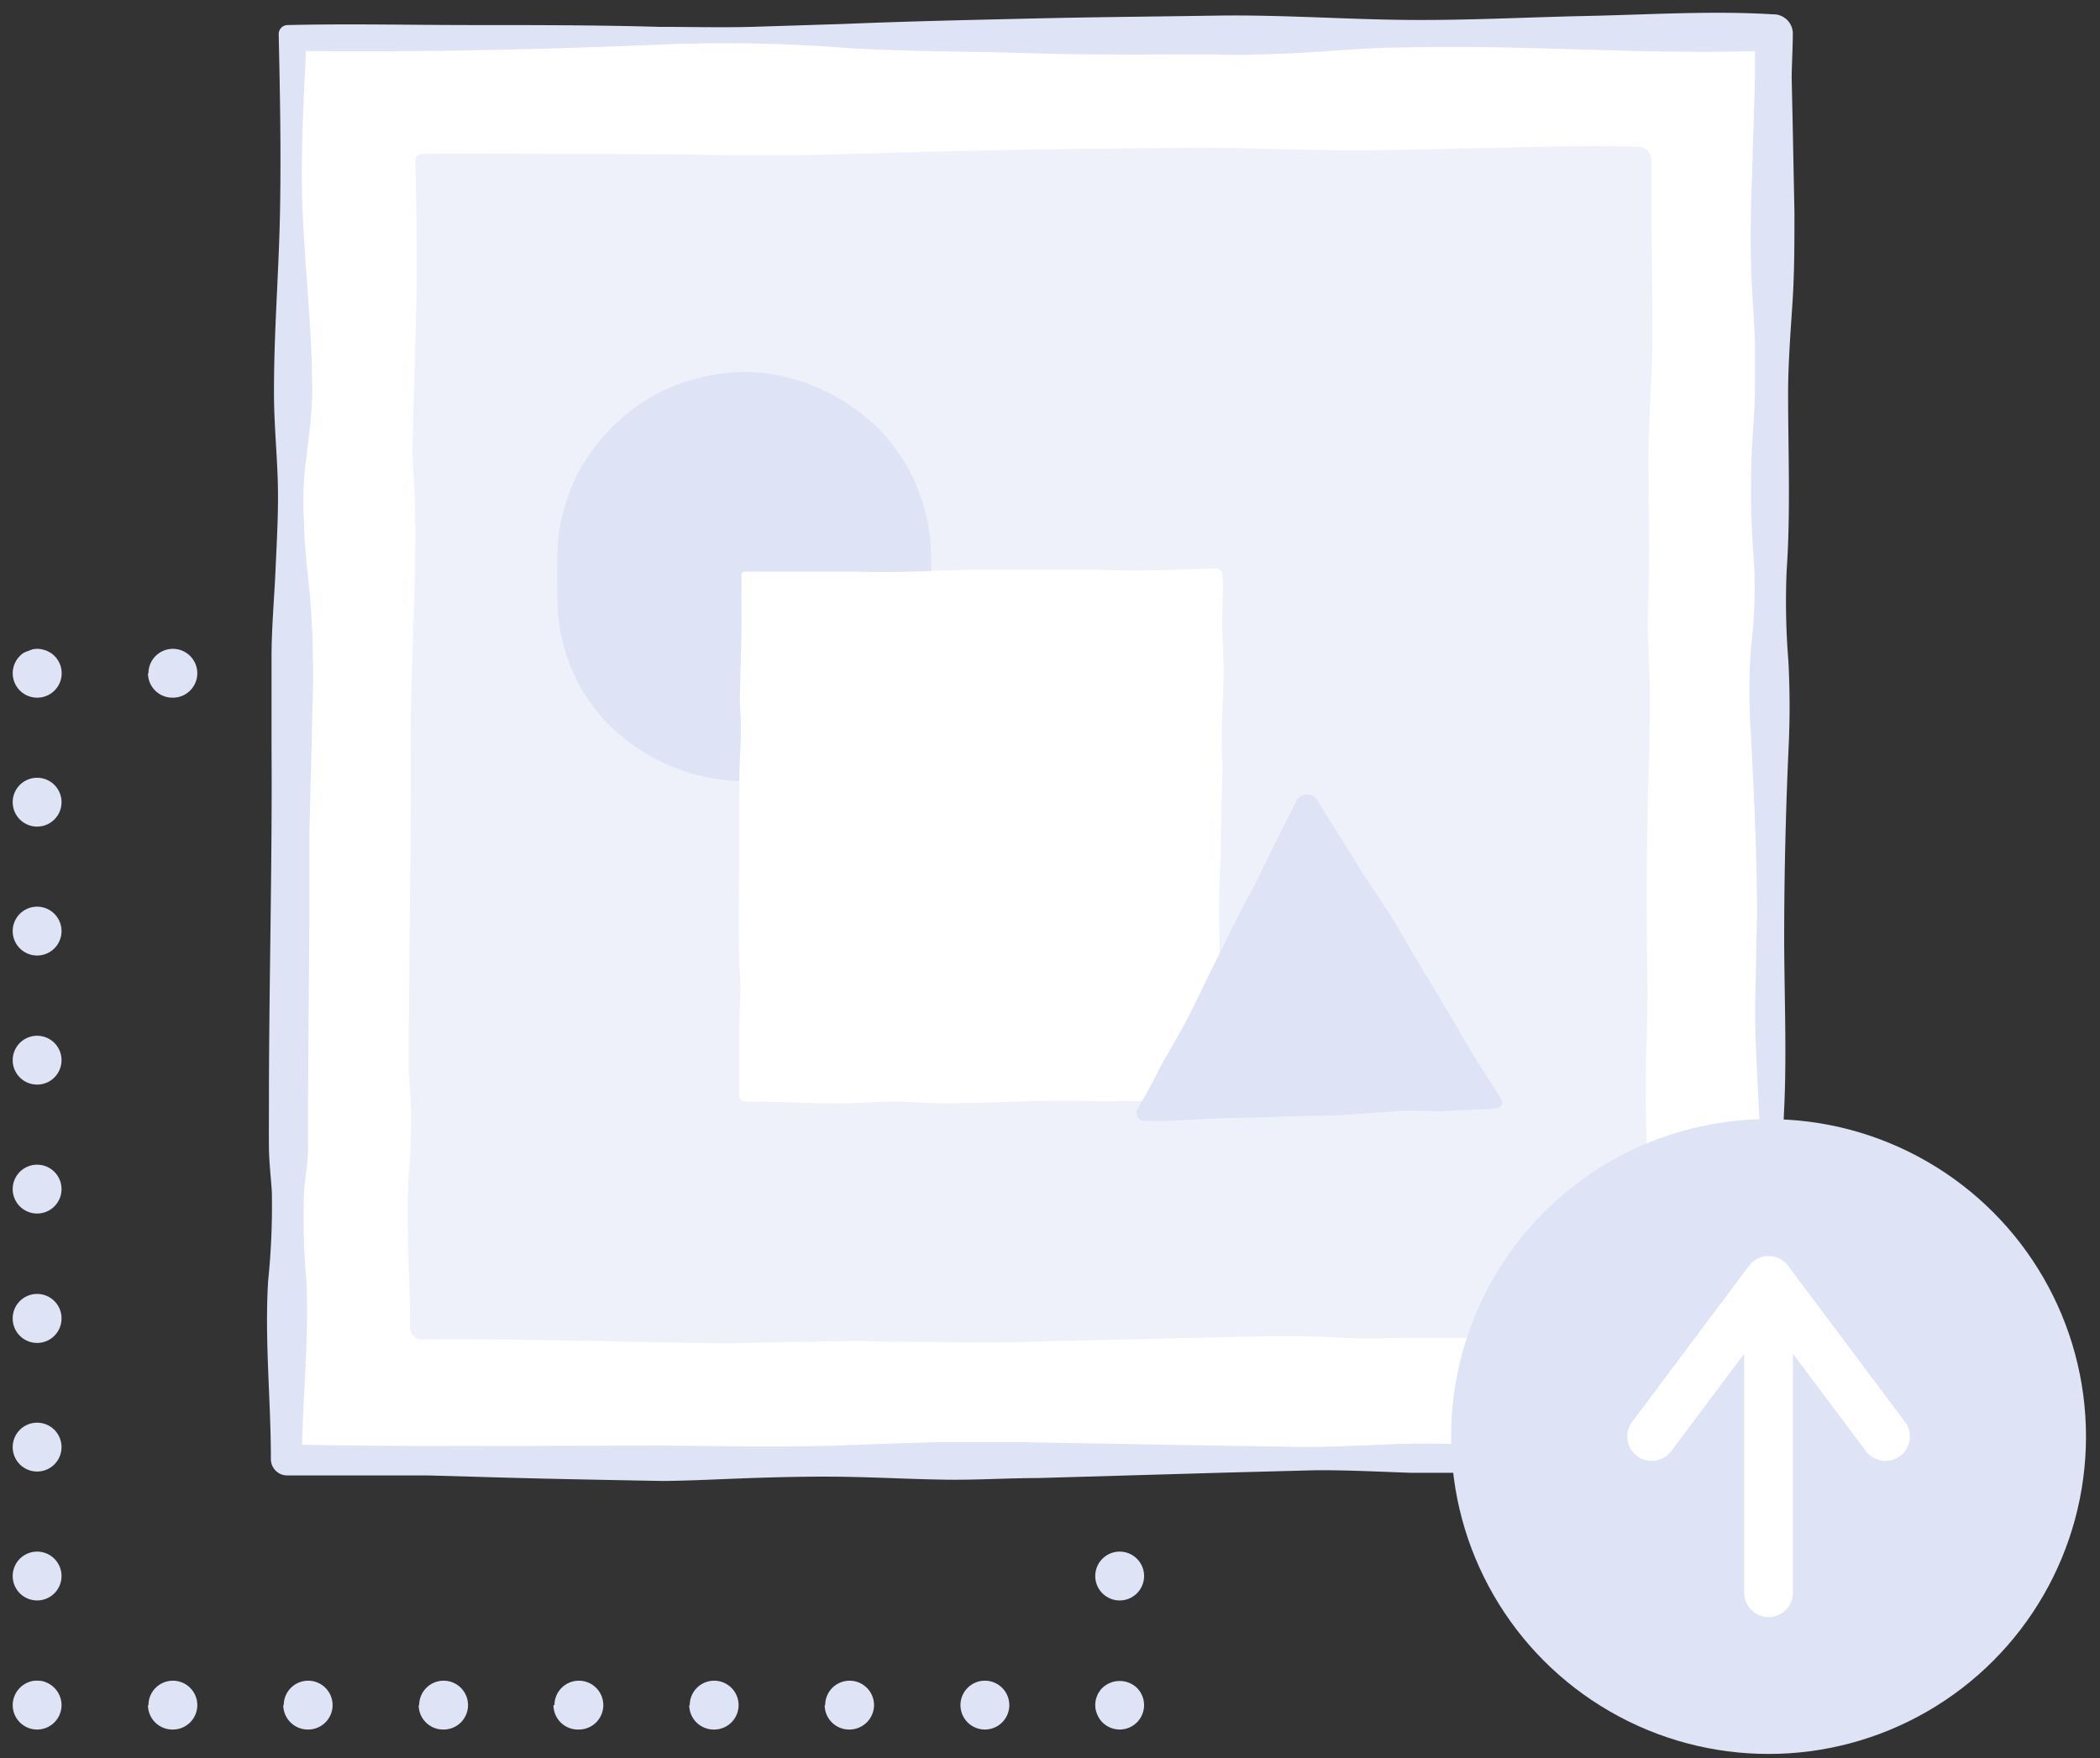 <svg viewBox="0 0 129 108" xmlns="http://www.w3.org/2000/svg"><rect x="0" y="0" width="129" height="108" fill="#333333" stroke="none"/><g fill="none" fill-rule="evenodd"><path d="M68.78 106.25a1.52 1.52 0 0 1-1.06-.44 1.54 1.54 0 0 1-.32-.49 1.39 1.39 0 0 1-.12-.57 1.41 1.41 0 0 1 .12-.58.94.94 0 0 1 .14-.26 1 1 0 0 1 .18-.22 1.54 1.54 0 0 1 2.12 0 1.5 1.5 0 0 1-1.06 2.56zm-9.78-1.5a1.5 1.5 0 1 1 3 0 1.5 1.5 0 0 1-3 0zm-8.31 0a1.5 1.5 0 0 1 3 0 1.51 1.51 0 0 1-1.5 1.5 1.5 1.5 0 0 1-1.53-1.5h.03zm-8.32 0a1.5 1.5 0 1 1 1.5 1.5 1.5 1.5 0 0 1-1.53-1.5h.03zm-8.31 0a1.5 1.5 0 1 1 1.5 1.5 1.5 1.5 0 0 1-1.56-1.5h.06zm-8.31 0a1.5 1.5 0 1 1 1.5 1.5 1.5 1.5 0 0 1-1.53-1.5h.03zm-8.32 0a1.5 1.5 0 1 1 1.5 1.5 1.51 1.51 0 0 1-1.53-1.5h.03zm-8.31 0a1.5 1.5 0 1 1 1.5 1.5 1.5 1.5 0 0 1-1.53-1.5h.03zm-6.84 1.5a1.5 1.5 0 0 1-1.06-.44 1.5 1.5 0 0 1 0-2.12 1.06 1.06 0 0 1 .23-.19 1.08 1.08 0 0 1 .26-.14 1.31 1.31 0 0 1 .28-.09 1.88 1.88 0 0 1 .58 0 1.31 1.31 0 0 1 .28.09 1.3 1.3 0 0 1 .26.14 1.37 1.37 0 0 1 .23.19 1.5 1.5 0 0 1 .44 1.06 1.5 1.5 0 0 1-1.5 1.5zm-1.5-9.43a1.5 1.5 0 1 1 3 0 1.5 1.5 0 0 1-3 0zm0-7.92a1.5 1.5 0 1 1 3 0 1.5 1.5 0 0 1-3 0zm0-7.92a1.5 1.5 0 1 1 3 .02 1.5 1.5 0 0 1-3 0v-.02zm0-7.93a1.5 1.5 0 1 1 3 0 1.5 1.5 0 0 1-3 0zm0-7.92a1.5 1.5 0 1 1 3 0 1.5 1.5 0 0 1-3 0zm0-7.93a1.5 1.5 0 1 1 3 0 1.5 1.5 0 0 1-3 0zm0-7.92a1.5 1.5 0 1 1 3 0 1.5 1.5 0 0 1-3 0zm1.5-6.42a1.5 1.5 0 0 1-1.06-2.56 1.06 1.06 0 0 1 .23-.19 1.59 1.59 0 0 1 .26-.11l.29-.11a1.42 1.42 0 0 1 .58 0l.28.08.26.14a1.37 1.37 0 0 1 .23.19 1.5 1.5 0 0 1-1.06 2.56h-.01zM59 41.36a1.5 1.5 0 1 1 3 0 1.5 1.5 0 0 1-3 0zm-8.31 0a1.5 1.5 0 1 1 1.5 1.5 1.5 1.5 0 0 1-1.53-1.5h.03zm-8.32 0a1.5 1.5 0 1 1 1.5 1.5 1.5 1.5 0 0 1-1.53-1.5h.03zm-8.31 0a1.5 1.5 0 1 1 1.5 1.5 1.5 1.5 0 0 1-1.56-1.5h.06zm-8.31 0a1.5 1.5 0 1 1 1.5 1.5 1.5 1.5 0 0 1-1.53-1.5h.03zm-8.32 0a1.5 1.5 0 1 1 1.5 1.5 1.5 1.5 0 0 1-1.53-1.5h.03zm-8.31 0a1.5 1.5 0 1 1 1.5 1.5 1.5 1.5 0 0 1-1.53-1.5h.03zm59.66 1.5a1.49 1.49 0 0 1-1.38-2.08 1.1 1.1 0 0 1 .14-.26 1.24 1.24 0 0 1 .18-.22 1.52 1.52 0 0 1 1.36-.41l.28.08a2 2 0 0 1 .25.14 1.06 1.06 0 0 1 .23.19 1.3 1.3 0 0 1 .19.22c0 .09.1.17.14.26a1.47 1.47 0 0 1 .08.28 1.5 1.5 0 0 1-.41 1.36 1 1 0 0 1-.23.18 1.23 1.23 0 0 1-.25.14 1.41 1.41 0 0 1-.58.12zm-1.5 53.96a1.5 1.5 0 1 1 3 0 1.5 1.5 0 0 1-3 0zm0-7.92a1.5 1.5 0 1 1 3 0 1.5 1.5 0 0 1-3 0zm0-7.92c0-.83.67-1.505 1.5-1.51a1.51 1.51 0 0 1 1.5 1.53 1.5 1.5 0 0 1-3 0v-.02zm0-7.93a1.5 1.5 0 1 1 3 0 1.5 1.5 0 0 1-3 0zm0-7.92a1.5 1.5 0 1 1 3 0 1.5 1.5 0 0 1-3 0zm0-7.93a1.5 1.5 0 1 1 3 0 1.5 1.5 0 0 1-3 0zm0-7.92a1.5 1.5 0 1 1 3 0 1.5 1.5 0 0 1-3 0z" fill="#DEE4F5" fill-rule="nonzero"/><path fill="#FFF" fill-rule="nonzero" d="M17.64 1.98h91.26v87.55H17.64z"/><path d="M109.75 90.38H98.16c-1.92 0-3.88-.06-5.73 0-.94 0-1.85.1-2.81.1h-2.91c-2-.07-3.95-.17-5.86-.16l-5.68.15-11.38.33c-1.91 0-3.81.13-5.75.1s-3.89-.13-5.83-.17c-1.94-.04-3.85 0-5.75.06s-3.81.17-5.73.19c-3.87-.07-7.72-.14-11.58-.26l-2.88-.08h-8.63a1 1 0 0 1-1-1c0-3.65-.39-7.29-.17-10.94a45.5 45.5 0 0 0 .23-5.47c-.06-.91-.17-1.83-.18-2.74-.01-.91 0-1.82 0-2.73 0-7.3.21-14.6.16-21.89V40.4c0-1.82.17-3.65.25-5.48.08-1.83.19-3.64.13-5.47-.06-1.83-.24-3.64-.23-5.47 0-3.65.3-7.29.37-10.94.07-3.65 0-7.3-.08-10.95 0-.3.24-.545.54-.55 3.8-.09 7.61 0 11.41 0s7.6 0 11.41.11c1.9 0 3.8.05 5.7 0l5.7-.18c3.81-.16 7.61-.24 11.41-.33 3.8-.09 7.6-.12 11.41-.18 3.81-.06 7.6.21 11.4.26 3.8.05 7.61-.16 11.41-.24 3.8-.08 7.61-.33 11.41-.1h.08A1.19 1.19 0 0 1 110.13 2c0 .93-.06 1.85-.07 2.77l.06 2.76.11 5.54c0 1.85 0 3.69-.12 5.52-.12 1.83-.26 3.64-.27 5.48 0 3.68.16 7.41-.09 11a45.21 45.21 0 0 0 .11 5.56 53.72 53.72 0 0 1 0 5.53c-.16 3.62-.25 7.25-.26 10.93-.01 3.68.17 7.47 0 11-.17 3.53 0 7.34.08 11.11.06 1.9 0 3.73.06 5.59.06 1.86.03 3.77.01 5.59zm-1.7-1.7V77.87c.06-3.55.18-7.08-.06-10.85-.1-1.87-.19-3.72-.17-5.51l.11-5.34c0-3.6-.18-7.3-.37-11a36.89 36.89 0 0 1 0-5.37 30.52 30.52 0 0 0 .18-5.35 50 50 0 0 1-.16-5.45c0-1.78.23-3.55.23-5.36v-2.72l-.16-2.73c-.12-1.82-.12-3.62-.09-5.42l.17-5.4.08-2.7V1.95l1.14 1.15c-7.61.32-15.21-.39-22.82-.18-1.9 0-3.8.19-5.7.29-.95.07-1.9.1-2.85.13-.95.03-1.9.05-2.85 0-3.81 0-7.61.05-11.41-.07-3.8-.12-7.6-.09-11.41-.33a94.3 94.3 0 0 0-11.4-.2c-7.61.32-15.21.48-22.82.38L18.84 2c-.14 3.65-.41 7.3-.25 11 .16 3.7.58 7.29.59 10.94 0 1.83-.34 3.65-.5 5.47a20.89 20.89 0 0 0 0 2.74c0 .91.1 1.82.18 2.73a50.41 50.41 0 0 1 .36 5.48c.05 1.82-.05 3.64-.08 5.47l-.14 5.4v5.47l-.08 11v2.73c0 .91-.16 1.83-.24 2.74a43.45 43.45 0 0 0 .14 5.47c.17 3.65-.24 7.29-.28 10.94l-.84-.84c7.56.15 15.12.08 22.67.06l5.67.06c1.89 0 3.79 0 5.65-.07l5.59-.19h5.66l11.4.2 5.7.09c1.89 0 3.72-.1 5.55-.17 1.83-.07 3.73 0 5.67 0h5.66c3.63-.03 7.4-.02 11.13-.04z" fill="#DEE4F5" fill-rule="nonzero"/><g opacity=".5" fill="#DEE4F5" fill-rule="nonzero"><path d="M25.9 9.9h74.75v71.71H25.9z"/><path d="M101.21 82.18H87.06c-1.52 0-3.08.1-4.69 0-1.61-.1-3.21-.09-4.77-.08l-4.65.1-9.34.22c-3.09.12-6.29 0-9.45 0-1.58-.06-3.14 0-4.7 0l-4.7.11c-6.31-.07-12.6-.29-18.86-.25a.7.7 0 0 1-.71-.69c0-3-.24-6-.11-9a44.71 44.71 0 0 0 .16-4.48c0-.75-.12-1.5-.12-2.24v-2.18c0-6 .14-12 .11-17.93-.03-5.93.57-11.95.1-17.93l.24-9c.06-3 0-6-.05-9 0-.2.16-.365.36-.37 3.11-.06 6.22 0 9.34 0s6.23 0 9.34.07h4.67l4.68-.12c3.11-.1 6.23-.16 9.34-.22 3.11-.06 6.23-.07 9.34-.11 3.11-.04 6.23.11 9.35.15 3.12.04 6.23-.09 9.34-.14 3.11-.05 6.23-.19 9.34-.07h.06a.81.81 0 0 1 .77.82v4.52l.06 4.53c0 1.51 0 3-.08 4.51-.08 1.51-.14 3-.17 4.49 0 3 .1 6 0 9-.07 1.48 0 3 .06 4.53.06 1.53 0 3 0 4.53-.1 3-.16 5.94-.17 8.95-.01 3.01.11 6.09 0 9s0 6 .05 9.08 0 6.17.01 9.2zm-1.13-1.13v-8.88c0-2.88.1-5.85 0-8.9-.1-3.05-.09-6 0-8.9.09-2.9-.11-6-.24-9a40.63 40.63 0 0 1 0-4.42 32 32 0 0 0 .12-4.4c-.25-3 0-5.91 0-8.87 0-2.96-.33-6-.18-8.91l.1-4.44V9.88l.77.77c-3.11.12-6.22 0-9.34 0s-6.23-.12-9.34-.08c-3.11.04-6.23.33-9.35.3-3.12-.03-6.23 0-9.34 0-3.11 0-6.23-.08-9.34-.23l-4.68-.17c-1.55-.05-3.11 0-4.67 0-6.23.22-12.46.32-18.68.25l.8-.8c-.1 3-.28 6-.17 9 .11 3 .39 6 .39 9 0 1.5-.22 3-.32 4.48a31.89 31.89 0 0 0 .1 4.48 70.69 70.69 0 0 1 .18 9c-.15 6-.07 11.95-.15 17.93v2.24c0 .74-.11 1.49-.16 2.24a41.87 41.87 0 0 0 .09 4.48c.1 3-.15 6-.18 9l-.56-.56c6.19.1 12.39 0 18.58 0 3.1 0 6.23.11 9.29 0 3.06-.11 6.12-.2 9.24-.11l9.34.14 4.67.06 4.57-.1c1.51-.06 3.07 0 4.65 0h4.64c3.01-.15 6.09-.14 9.17-.15z"/></g><rect fill="#DEE4F5" fill-rule="nonzero" x="34.67" y="23.11" width="22.15" height="24.52" rx="11.02"/><path d="M45.79 48a12.07 12.07 0 0 1-8.61-3.7 11.11 11.11 0 0 1-2.42-4.16c-.12-.39-.2-.79-.3-1.18-.1-.39-.12-.79-.18-1.19l-.05-1.21v-1.14c0-.77 0-1.55.07-2.36 0-.4.13-.8.19-1.19l.32-1.16a11.06 11.06 0 0 1 2.43-4.08 11.39 11.39 0 0 1 3.82-2.78 12.27 12.27 0 0 1 4.62-1 11.25 11.25 0 0 1 4.61 1 12 12 0 0 1 3.88 2.69 11.41 11.41 0 0 1 2.43 4.09c.13.37.22.77.32 1.15.1.38.14.79.21 1.19l.07 1.19v1.17c0 .77 0 1.55-.09 2.35-.05.4-.13.8-.19 1.19L56.64 40a10.87 10.87 0 0 1-2.35 4.14 7.48 7.48 0 0 1-.86.83 8.26 8.26 0 0 1-.94.74A10.92 10.92 0 0 1 50.44 47a11.62 11.62 0 0 1-4.65 1zm0-.79a10.29 10.29 0 0 0 7.86-3.64 11.23 11.23 0 0 0 2.22-3.81 13 13 0 0 0 .53-4.46v-2.29c-.06-.37-.09-.74-.16-1.11-.07-.37-.19-.73-.31-1.08a10.69 10.69 0 0 0-2.3-3.82 10.48 10.48 0 0 0-3.57-2.65 11.27 11.27 0 0 0-4.37-.78h-1.11a10.6 10.6 0 0 0-1.11.16 11 11 0 0 0-2.1.71 10.28 10.28 0 0 0-3.58 2.61 14.12 14.12 0 0 0-2.23 3.83 10.22 10.22 0 0 0-.31 1.12c0 .37-.12.74-.16 1.11-.08.74-.12 1.51-.14 2.29a10.57 10.57 0 0 0 2.84 8.34 10.23 10.23 0 0 0 8 3.49v-.02z" fill="#DEE4F5" fill-rule="nonzero"/><path fill="#FFF" fill-rule="nonzero" d="M45.74 35.37h28.93v32.02H45.74z"/><path d="M75 67.67c-2.43 0-4.94-.06-7.3 0-2.51-.11-4.87 0-7.29.07-1.21 0-2.41.09-3.65 0-1.24-.09-2.46-.07-3.66 0-2.43.12-4.89-.07-7.32-.07a.36.36 0 0 1-.36-.36v-4c0-1.33.12-2.67 0-4-.08-2.66 0-5.33 0-8v-4l.09-2c0-.67 0-1.34-.06-2 0-1.33.06-2.66.09-4 .03-1.34 0-2.67 0-4a.2.2 0 0 1 .19-.19h7.23c2.41.08 4.83-.1 7.24-.12h7.24c2.41.11 4.82 0 7.23-.08a.42.42 0 0 1 .43.4c.07 1.35-.09 2.69 0 4s.07 2.71 0 4-.07 2.67 0 4l-.07 2-.03 2.2c0 1.34-.1 2.65-.11 4-.01 1.35.08 2.74 0 4l-.05 2 .05 2.06C75 65 75 66.31 75 67.67zm-.57-.56v-6l-.07-2c-.09-1.37 0-2.61 0-4l-.14-4c0-.66.13-1.27.12-1.94-.01-.67-.06-1.34-.08-2a37.12 37.12 0 0 0 0-4c-.09-1.34 0-2.64 0-4 0-1.36-.07-2.65 0-4l.4.4c-2.41 0-4.82-.16-7.23 0l-1.81.07H60.2c-2.41 0-4.83-.29-7.24-.13-2.41.16-4.82.16-7.23.1l.39-.39c0 1.33-.14 2.67-.06 4 .08 1.33.23 2.67.16 4a19.43 19.43 0 0 0-.16 2c0 .66.09 1.33.14 2 .12 1.33 0 2.66 0 4-.06 2.67 0 5.34-.12 8-.09 1.34.12 2.67 0 4s-.07 2.67-.09 4l-.26-.25h7.19c1.2 0 2.39 0 3.57-.07 1.18-.07 2.38 0 3.58 0 2.4 0 4.85.13 7.17 0 2.45.29 4.76.19 7.15.21h.04z" fill="#FFF" fill-rule="nonzero"/><path d="M80 49.4l-9.76 19 21.65-.7-11.31-18.33a.33.33 0 0 0-.58.03z" fill="#DEE4F5" fill-rule="nonzero"/><path d="M80.33 49.58c-.82 1.58-1.62 3.17-2.48 4.73l-1.12 2.43-1.2 2.38c-1.68 3.15-3.29 6.32-5 9.45l-.33-.52c1.8 0 3.61 0 5.42-.09s3.61 0 5.41-.13c1.8-.13 3.61-.09 5.41-.16 1.8-.07 3.61-.23 5.41-.3l-.27.51-3-4.71c-1-1.58-1.87-3.2-2.88-4.76-.49-.79-1-1.57-1.47-2.37s-.91-1.62-1.42-2.4l-1.48-2.35-.75-1.18-.35-.54.1.01zm-.7-.36a.74.74 0 0 1 .57-.41.71.71 0 0 1 .66.27c.19.27.27.41.4.63l.74 1.18 1.48 2.36c.48.8 1 1.55 1.52 2.34.52.79 1 1.59 1.44 2.38l2.86 4.78a65.35 65.35 0 0 0 1.41 2.4l1.5 2.35a.38.38 0 0 1-.12.54.33.33 0 0 1-.19.06l-2.71.13c-.9.08-1.81 0-2.71 0-1.8.09-3.6.29-5.41.31-1.81.02-3.61.13-5.41.14-1.8.01-3.61.26-5.42.17a.43.43 0 0 1-.41-.45.46.46 0 0 1 0-.2c.45-.77.9-1.54 1.29-2.34.39-.8.88-1.55 1.3-2.33.88-1.53 1.58-3.17 2.41-4.77L76 56.37 77.27 54c.73-1.6 1.57-3.19 2.36-4.78z" fill="#DEE4F5" fill-rule="nonzero"/><circle fill="#DEE4F5" fill-rule="nonzero" cx="108.64" cy="88.25" r="19.5"/><path d="M108.64 78.66v19.18m7.18-9.59l-7.18-9.59-7.18 9.59" stroke="#FFF" stroke-width="3" stroke-linecap="round" stroke-linejoin="round"/></g></svg>

